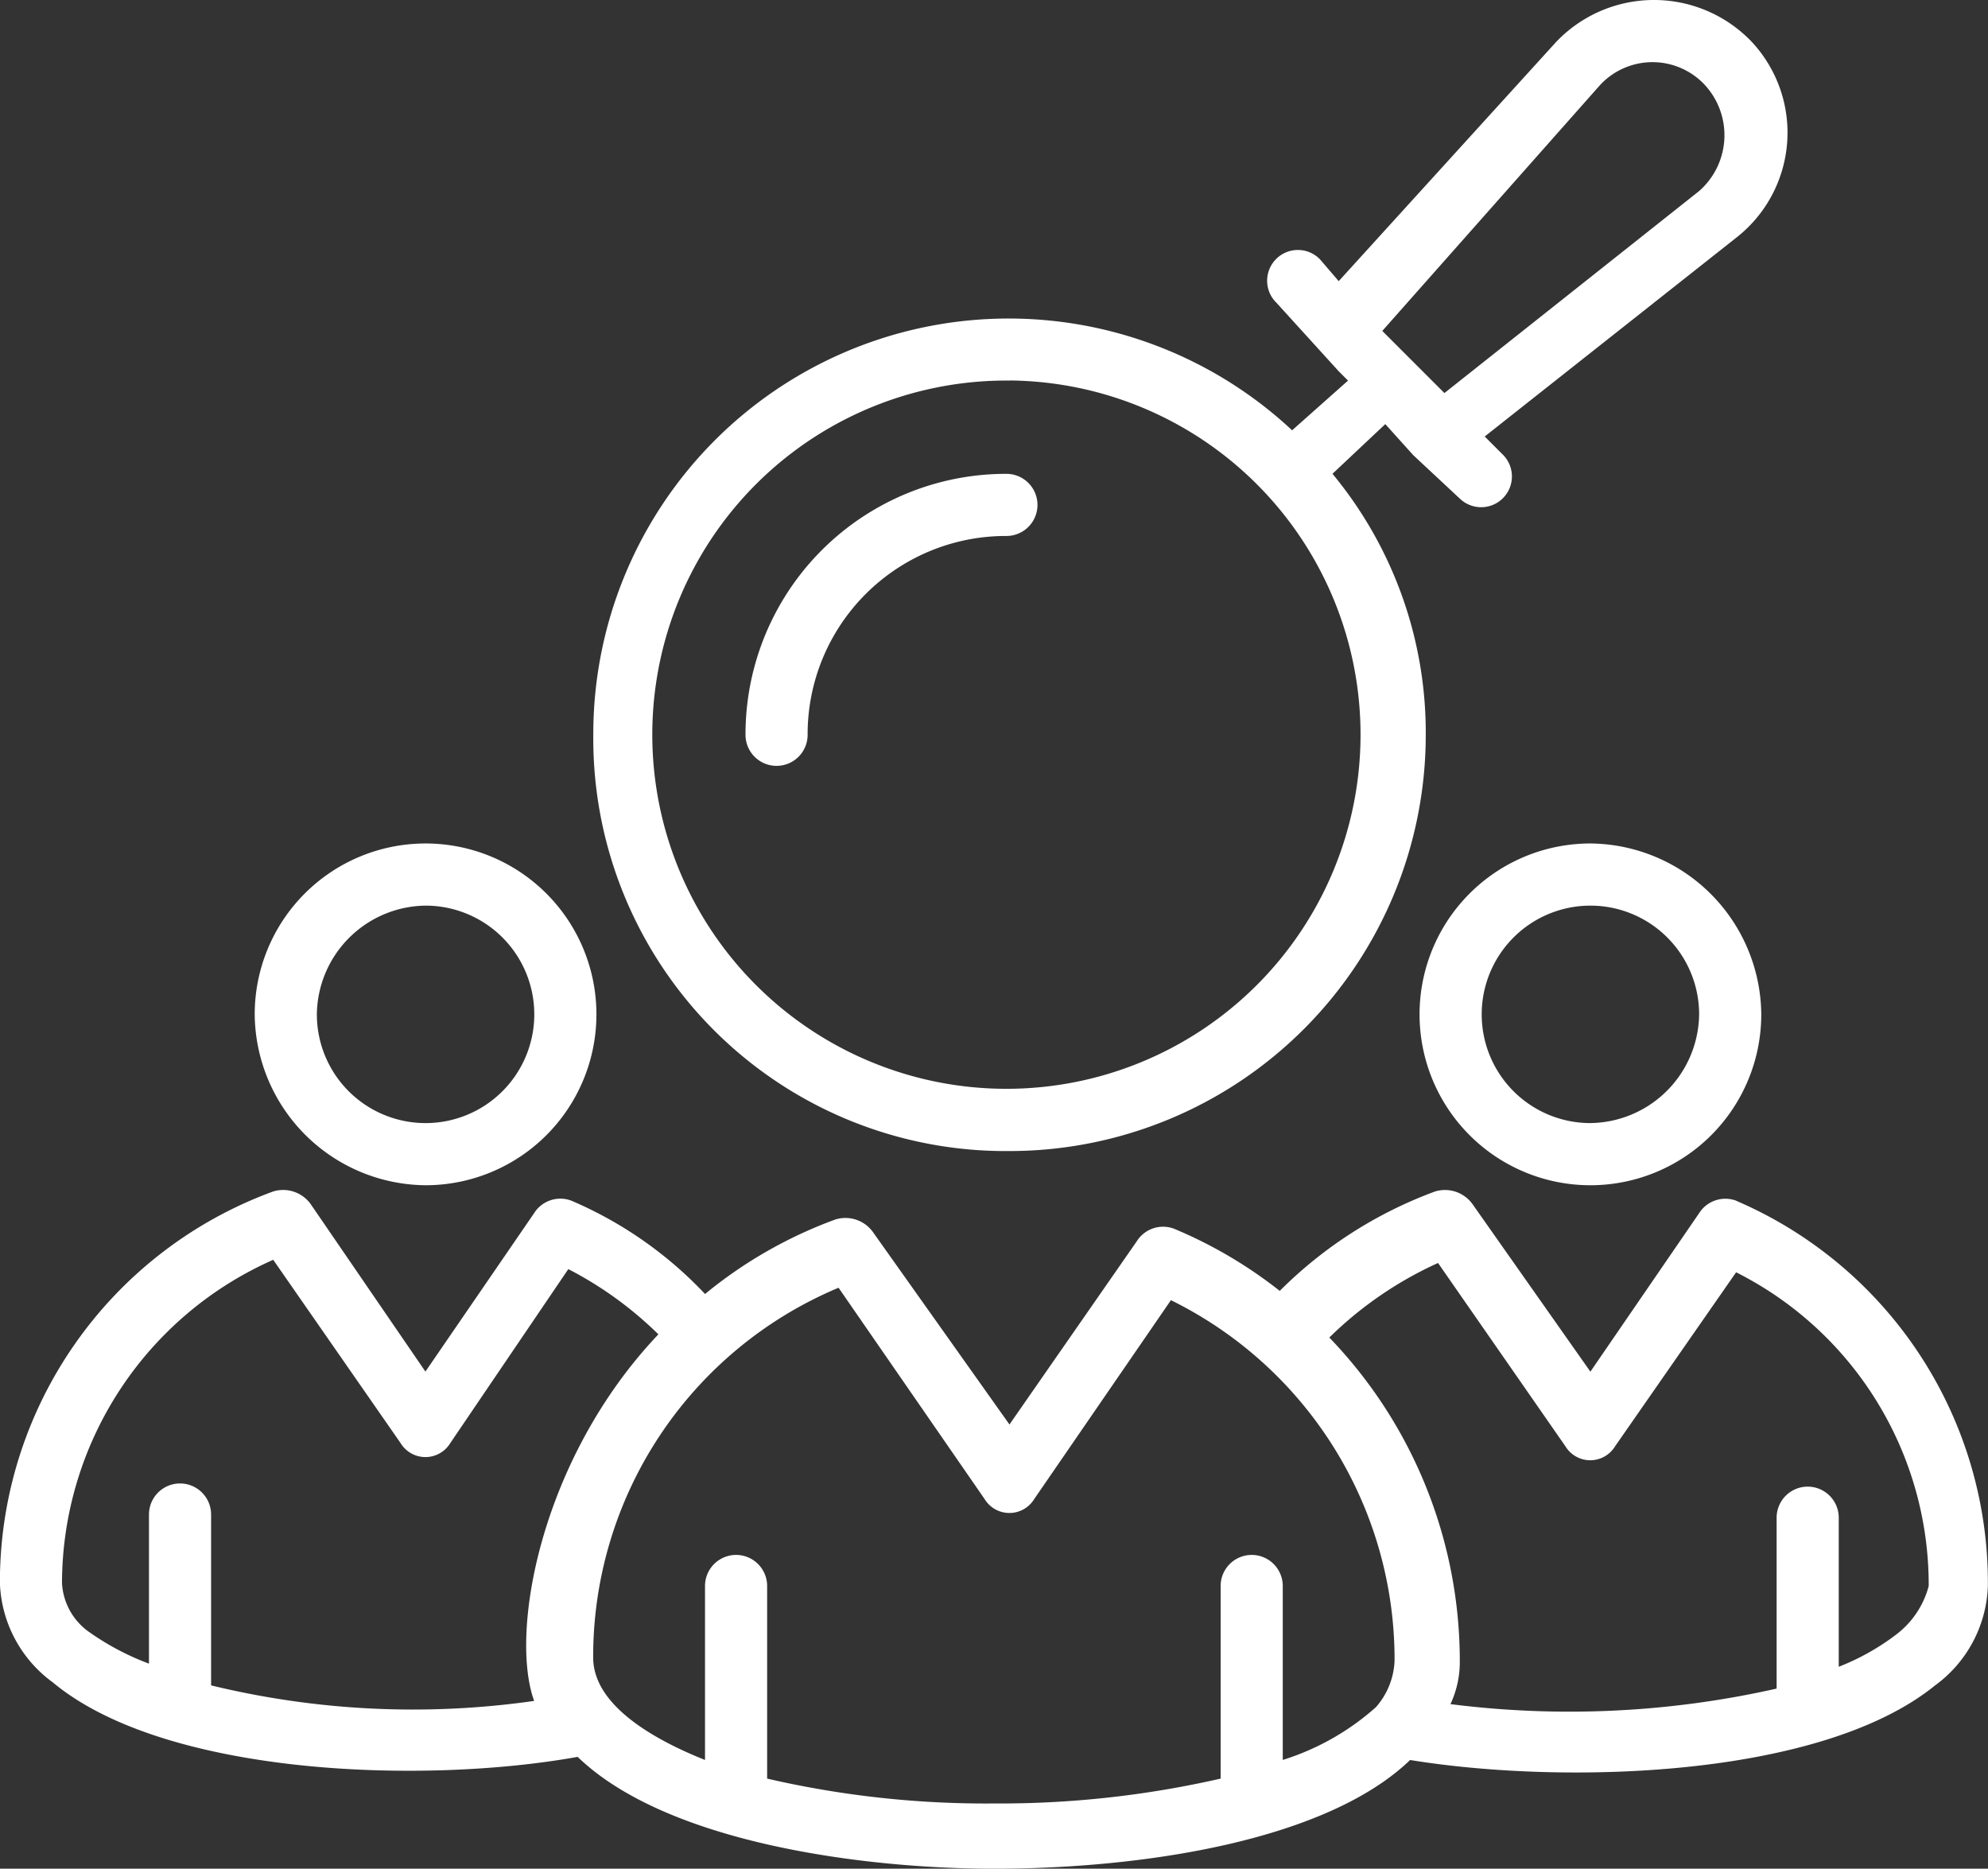<svg id="Recruitment" xmlns="http://www.w3.org/2000/svg" width="78.853" height="74.11" viewBox="0 0 78.853 74.11">
  <rect x="0" y="0" width="78.853" height="74.11" fill="#333333" stroke="none"/>
  <path id="Path_2759" data-name="Path 2759" d="M147.356,350.531a1.231,1.231,0,0,0-1.479.493l-4.312,6.284-4.682-6.653a1.346,1.346,0,0,0-1.479-.493,17.042,17.042,0,0,0-6.161,3.943,17.829,17.829,0,0,0-4.189-2.464,1.23,1.23,0,0,0-1.479.493l-5.052,7.269-5.421-7.639a1.346,1.346,0,0,0-1.479-.493,17.731,17.731,0,0,0-5.175,2.957,15.823,15.823,0,0,0-5.3-3.7,1.23,1.23,0,0,0-1.479.493l-4.312,6.284L90.8,350.654a1.346,1.346,0,0,0-1.479-.493,16.5,16.5,0,0,0-10.842,15.524,5.092,5.092,0,0,0,2.095,3.943c4.436,3.7,14.662,4.066,20.821,2.957,3.573,3.45,11.458,4.436,16.51,4.436,5.914,0,13.183-1.109,16.51-4.312,6.037.986,16.263.739,20.821-2.957a5.094,5.094,0,0,0,2.095-3.943,16.487,16.487,0,0,0-9.98-15.277Zm-60.5,19.22v-6.777a1.232,1.232,0,1,0-2.464,0v5.914a10.455,10.455,0,0,1-2.341-1.232,2.534,2.534,0,0,1-1.109-1.971,14.051,14.051,0,0,1,8.378-12.813l5.052,7.269a1.153,1.153,0,0,0,1.971,0l4.682-6.9a14.705,14.705,0,0,1,3.573,2.587c-4.682,4.928-5.914,11.828-4.928,14.538a33.932,33.932,0,0,1-12.813-.616Zm42.507,2.957v-6.9a1.232,1.232,0,0,0-2.464,0v7.639a39.391,39.391,0,0,1-8.994.986,38.6,38.6,0,0,1-8.994-.986v-7.639a1.232,1.232,0,1,0-2.464,0v6.9c-1.848-.739-4.436-2.095-4.436-4.066a15.857,15.857,0,0,1,9.733-14.662l5.791,8.378a1.153,1.153,0,0,0,1.971,0l5.421-7.885a15.884,15.884,0,0,1,8.871,14.292,2.958,2.958,0,0,1-.739,1.848,10.056,10.056,0,0,1-3.7,2.095Zm24.271-4.928a9.457,9.457,0,0,1-2.218,1.232V363.1a1.232,1.232,0,0,0-2.464,0v6.777a37.377,37.377,0,0,1-12.937.616,3.939,3.939,0,0,0,.37-1.725,18.494,18.494,0,0,0-5.175-12.813,14.924,14.924,0,0,1,4.312-2.957l5.052,7.269a1.153,1.153,0,0,0,1.971,0l4.8-6.9a13.873,13.873,0,0,1,7.639,12.444,3.548,3.548,0,0,1-1.355,1.971Z" transform="translate(-78.483 -302.91)" fill="#fff"/>
  <path id="Path_2760" data-name="Path 2760" d="M473.019,255.39a6.777,6.777,0,1,0,6.777,6.777,6.837,6.837,0,0,0-6.777-6.777Zm0,11.089a4.312,4.312,0,1,1,4.312-4.312A4.365,4.365,0,0,1,473.019,266.478Z" transform="translate(-409.936 -221.939)" fill="#fff"/>
  <path id="Path_2761" data-name="Path 2761" d="M154.839,268.947a6.777,6.777,0,1,0-6.777-6.777A6.837,6.837,0,0,0,154.839,268.947Zm0-11.089a4.312,4.312,0,1,1-4.312,4.312,4.365,4.365,0,0,1,4.312-4.312Z" transform="translate(-137.959 -221.942)" fill="#fff"/>
  <path id="Path_2762" data-name="Path 2762" d="M257.05,70.67a16.511,16.511,0,0,0,16.51-16.51,16.1,16.1,0,0,0-3.7-10.349l2.095-1.971,1.109,1.232,1.848,1.724a1.22,1.22,0,0,0,1.725-1.725l-.739-.739,9.98-7.886a5.283,5.283,0,0,0,.616-7.762,5.359,5.359,0,0,0-7.762,0l-8.625,9.487-.739-.862a1.22,1.22,0,1,0-1.725,1.725l2.464,2.711.37.37-2.218,1.971A16.475,16.475,0,0,0,240.541,54.16,16.354,16.354,0,0,0,257.05,70.67Zm23.409-42.26a2.836,2.836,0,0,1,4.189,0A2.943,2.943,0,0,1,284.4,32.6l-10.1,8.009-2.464-2.464Zm-23.409,11.7A14.046,14.046,0,1,1,242.881,54.16,14.041,14.041,0,0,1,257.05,40.114Z" transform="translate(-217.008 -25.021)" fill="#fff"/>
  <path id="Path_2763" data-name="Path 2763" d="M284.586,164.776a7.861,7.861,0,0,1,7.885-7.885,1.232,1.232,0,0,0,0-2.464,10.332,10.332,0,0,0-10.349,10.349,1.232,1.232,0,1,0,2.464,0Z" transform="translate(-252.552 -135.635)" fill="#fff"/>
</svg>
